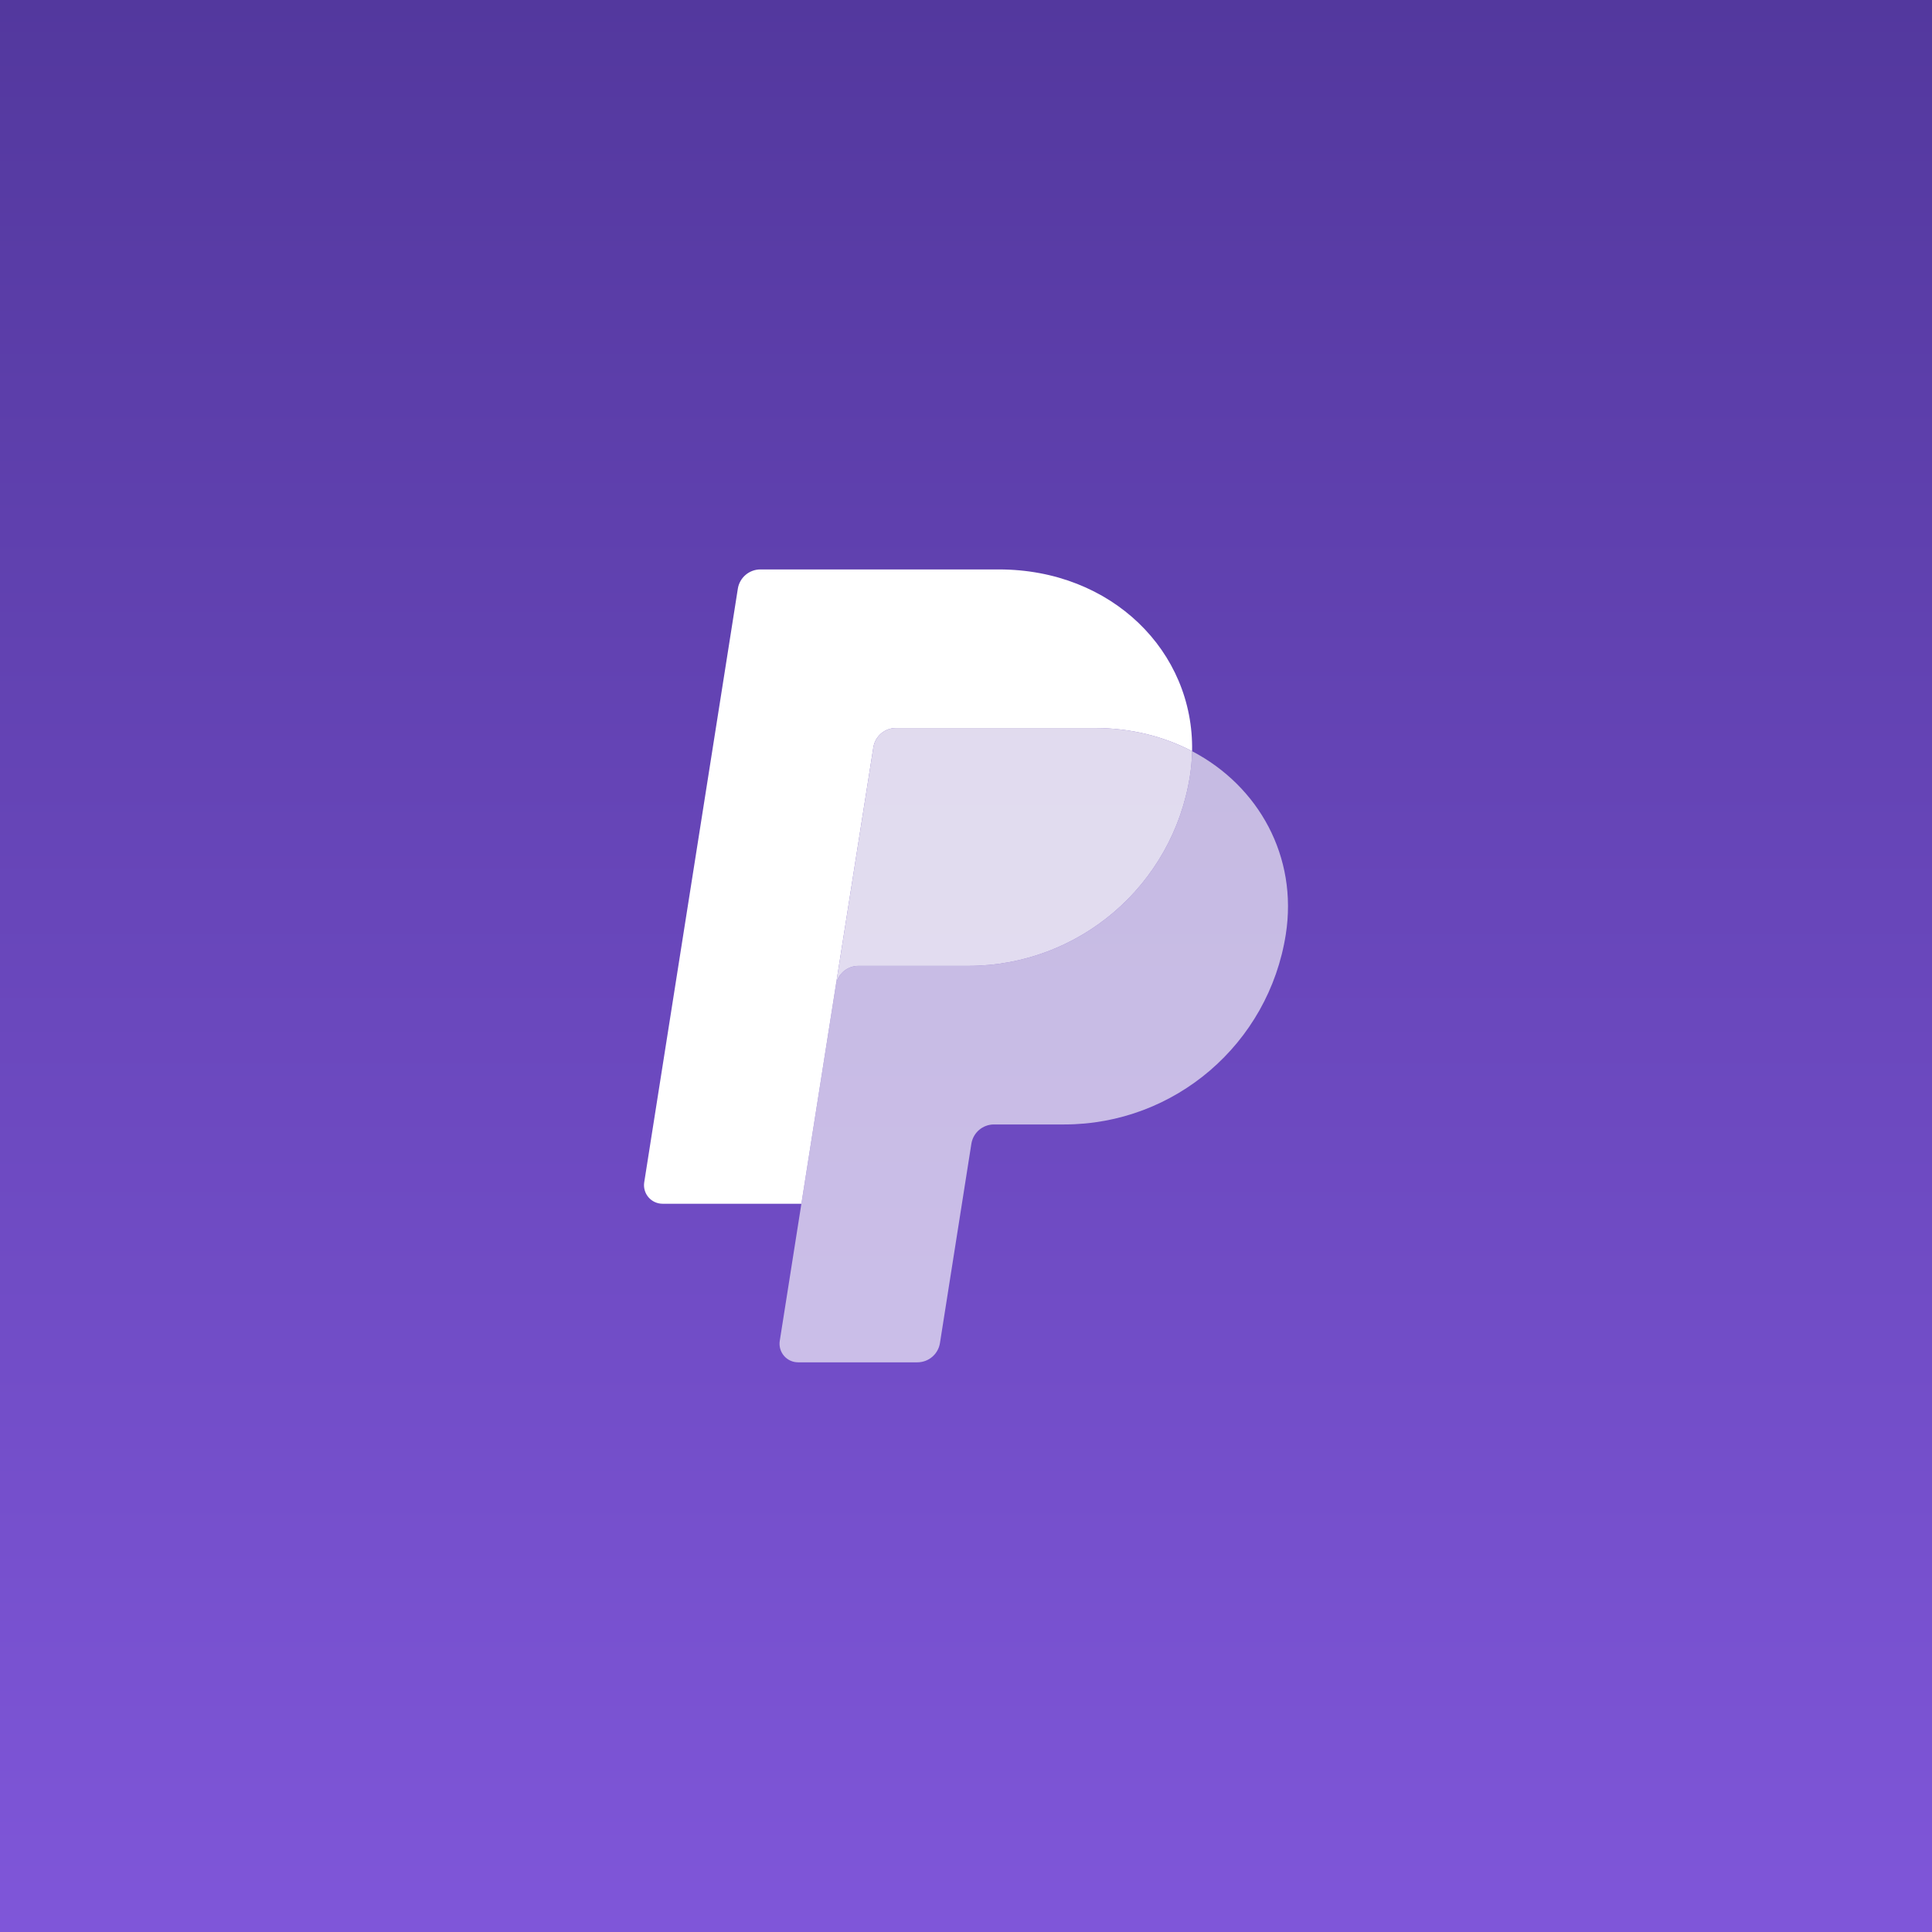 <svg width="1140" height="1140" viewBox="0 0 1140 1140" fill="none" xmlns="http://www.w3.org/2000/svg">
<rect x="0" y="0" width="1140" height="1140" fill="#333333" stroke="none"/>
<rect width="1140" height="1140" fill="url(#paint0_linear_153_81)"/>
<g clip-path="url(#clip0_153_81)">
<path d="M528.654 429.579C525.443 429.578 522.337 430.724 519.895 432.81C517.454 434.896 515.837 437.785 515.336 440.957L493.2 581.313L472.863 710.283L472.851 710.391L472.875 710.283L493.213 581.313C494.247 574.758 499.89 569.935 506.524 569.935H571.37C636.631 569.935 692.022 522.322 702.138 457.802C702.909 452.9 703.322 448.045 703.415 443.253V443.246H703.408C686.823 434.544 667.347 429.579 646.008 429.579H528.654Z" fill="#FAFAFA" fill-opacity="0.83"/>
<path d="M703.411 443.248C703.32 448.04 702.903 452.9 702.134 457.802C692.018 522.321 636.627 569.934 571.366 569.934H506.52C499.886 569.934 494.242 574.758 493.208 581.313L472.871 710.283L460.108 791.198C459.862 792.761 459.957 794.359 460.388 795.881C460.819 797.404 461.574 798.815 462.602 800.017C463.63 801.22 464.907 802.186 466.344 802.848C467.78 803.51 469.344 803.853 470.926 803.854H541.313C544.524 803.854 547.63 802.708 550.071 800.622C552.513 798.536 554.13 795.647 554.631 792.475L573.173 674.883C574.212 668.328 579.858 663.498 586.492 663.498H627.938C693.199 663.498 748.583 615.887 758.699 551.372C765.88 505.572 742.831 463.907 703.411 443.248Z" fill="#FAFAFA" fill-opacity="0.65"/>
<path d="M448.685 336C445.473 336.001 442.366 337.148 439.924 339.235C437.482 341.322 435.866 344.213 435.366 347.386L380.135 697.62C379.888 699.184 379.983 700.782 380.413 702.306C380.843 703.829 381.598 705.241 382.626 706.445C383.655 707.648 384.932 708.615 386.369 709.277C387.807 709.94 389.371 710.283 390.954 710.283H472.861L493.199 581.313L515.334 440.957C515.835 437.785 517.452 434.896 519.894 432.81C522.335 430.724 525.441 429.578 528.652 429.579H646.001C667.345 429.579 686.821 434.552 703.408 443.241C704.538 384.503 656.07 336 589.424 336H448.685Z" fill="white"/>
</g>
<defs>
<linearGradient id="paint0_linear_153_81" x1="570" y1="0" x2="570" y2="1140" gradientUnits="userSpaceOnUse">
<stop stop-color="#53389E"/>
<stop offset="1" stop-color="#7F56D9"/>
</linearGradient>
<clipPath id="clip0_153_81">
<rect width="380" height="467.854" fill="white" transform="translate(380 336)"/>
</clipPath>
</defs>
</svg>
